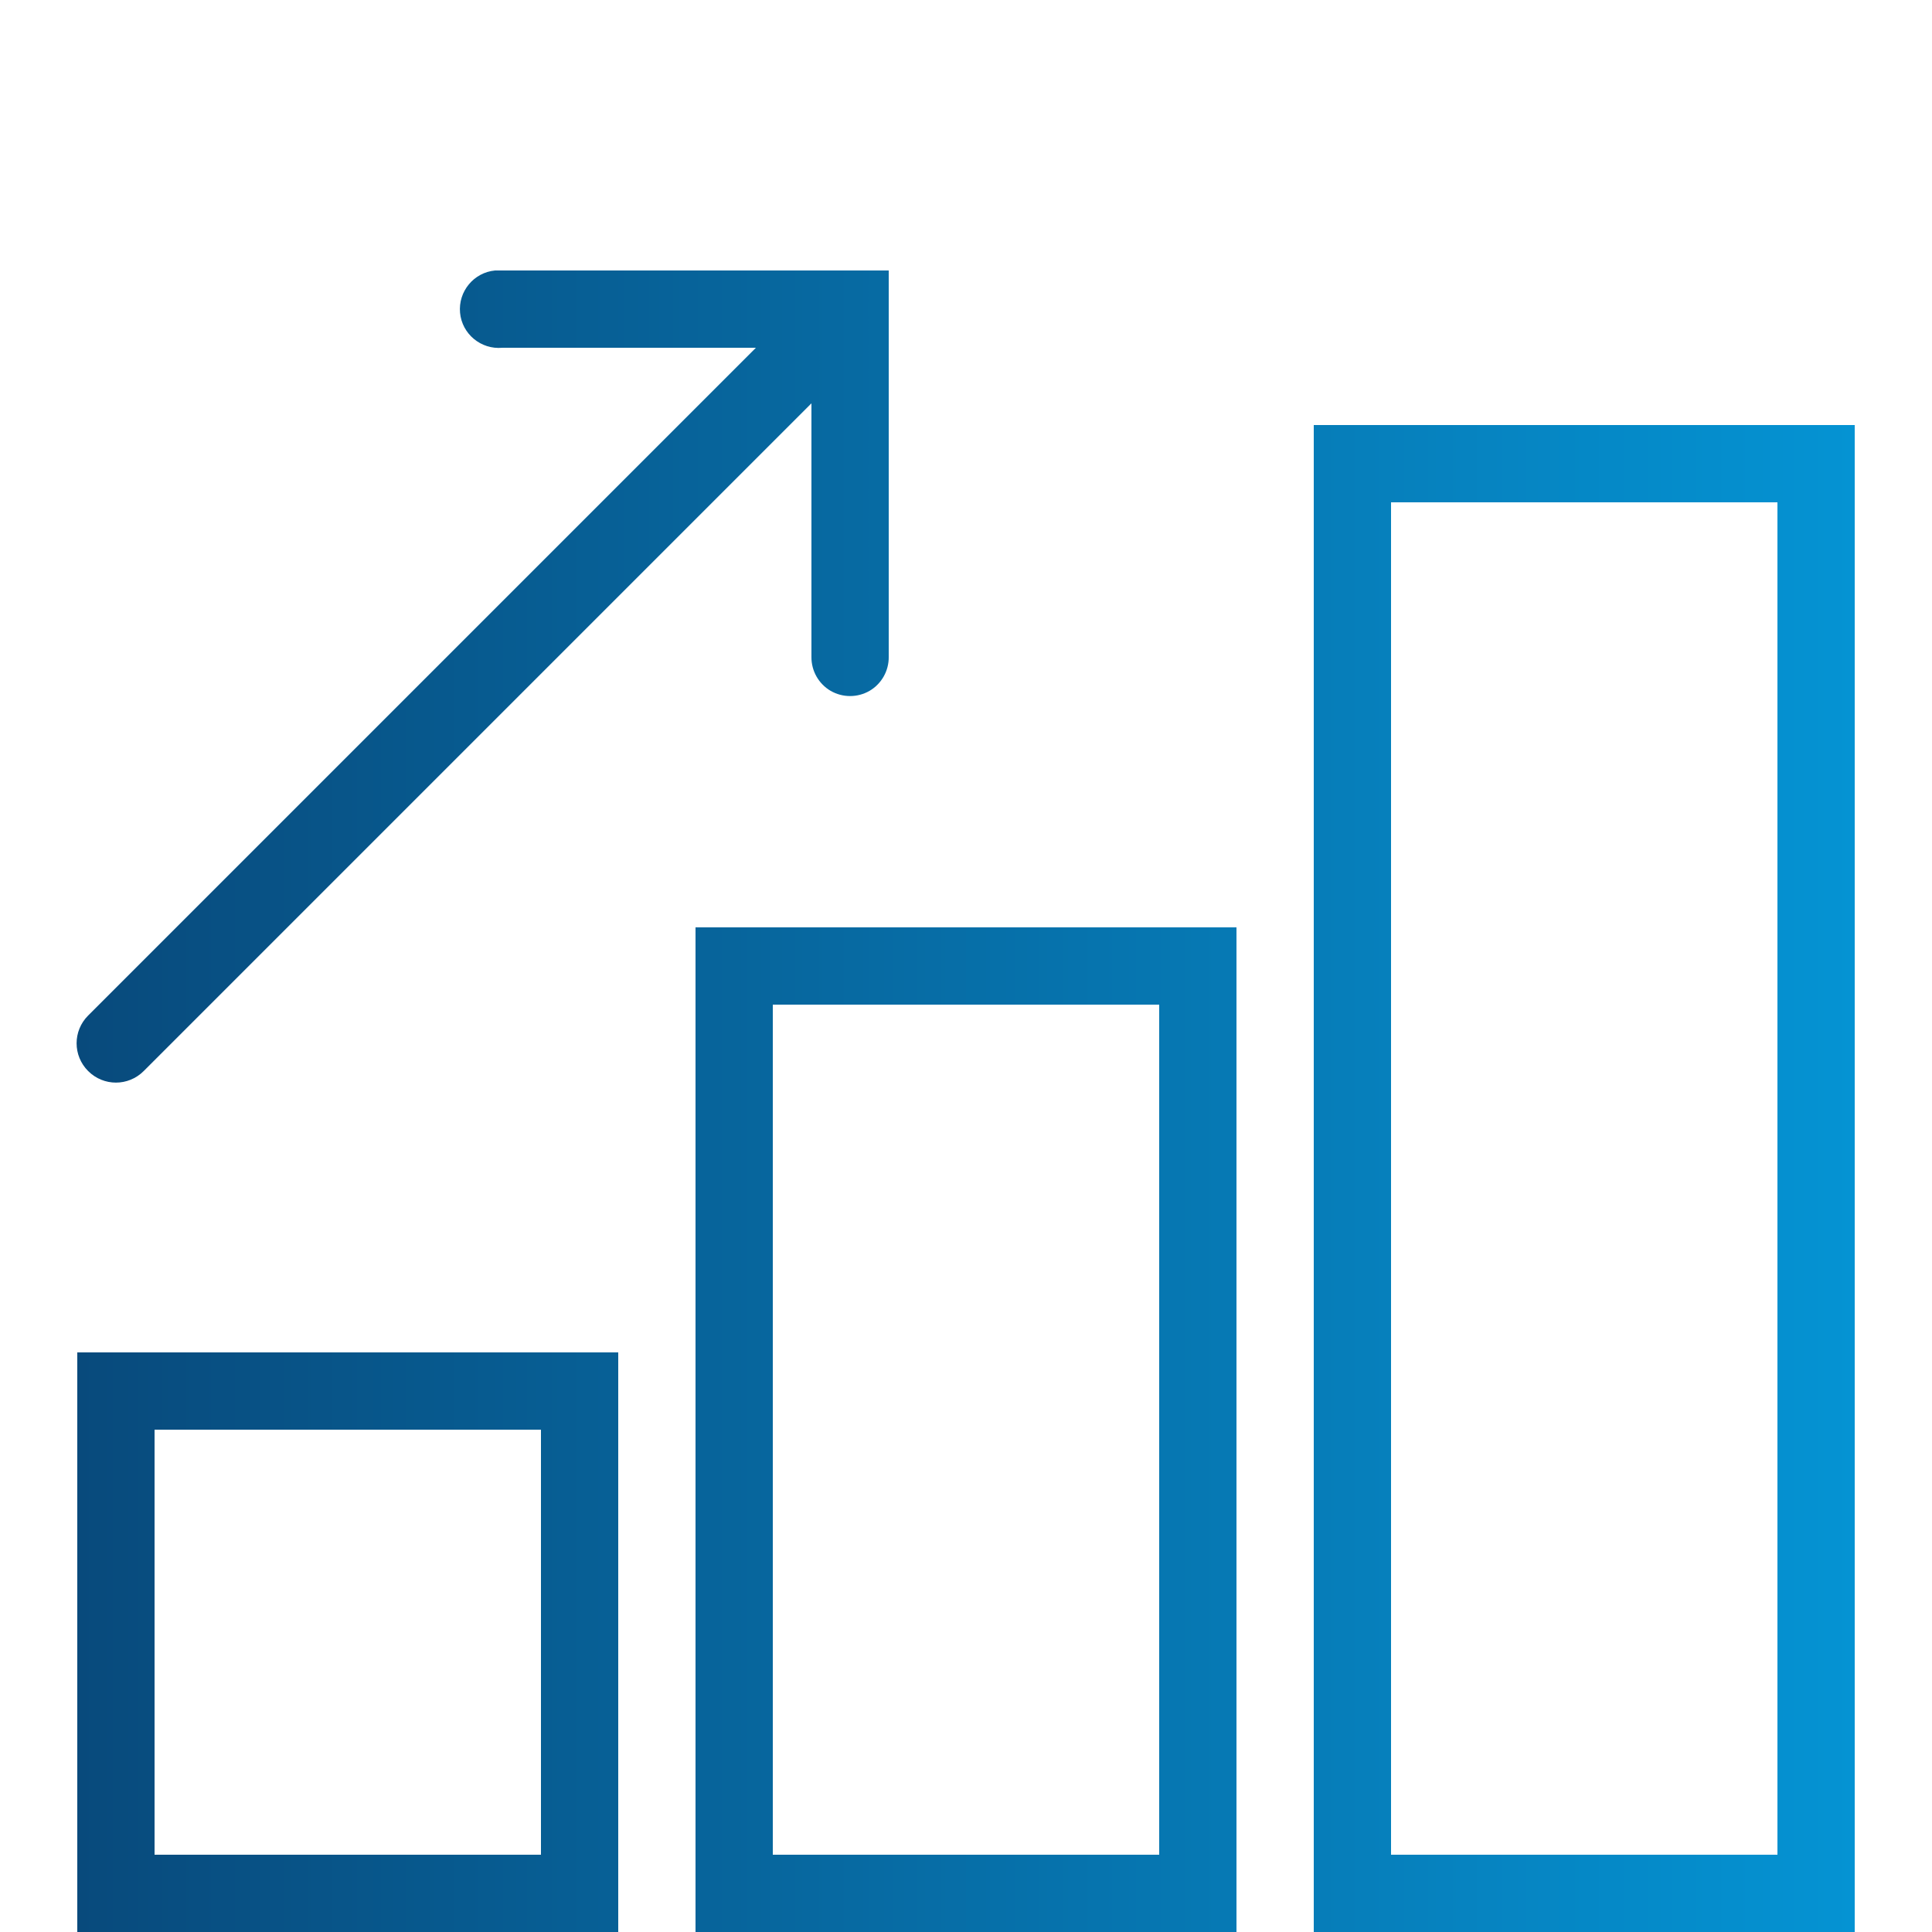 <?xml version="1.0" encoding="UTF-8" standalone="no"?>
<svg
   xmlns:dc="http://purl.org/dc/elements/1.1/"
   xmlns:cc="http://creativecommons.org/ns#"
   xmlns:rdf="http://www.w3.org/1999/02/22-rdf-syntax-ns#"
   xmlns:svg="http://www.w3.org/2000/svg"
   xmlns="http://www.w3.org/2000/svg"
   xmlns:xlink="http://www.w3.org/1999/xlink"
   xmlns:sodipodi="http://sodipodi.sourceforge.net/DTD/sodipodi-0.dtd"
   xmlns:inkscape="http://www.inkscape.org/namespaces/inkscape"
   viewBox="0 0 172 172"
   width="100px"
   height="100px"
   version="1.1"
   id="svg1141"
   sodipodi:docname="icons8-account.svg"
   inkscape:version="1.0.2 (e86c870879, 2021-01-15, custom)">
  <defs
     id="defs1145">
    <linearGradient
       inkscape:collect="always"
       id="linearGradient1153">
      <stop
         style="stop-color:#084a7c;stop-opacity:1"
         offset="0"
         id="stop1149" />
      <stop
         style="stop-color:#0593d3;stop-opacity:1"
         offset="1"
         id="stop1151" />
    </linearGradient>
    <linearGradient
       inkscape:collect="always"
       xlink:href="#linearGradient1153"
       id="linearGradient1155"
       x1="6.82"
       y1="98.04"
       x2="165.12"
       y2="98.04"
       gradientUnits="userSpaceOnUse" />
  </defs>
  <sodipodi:namedview
     pagecolor="#ffffff"
     bordercolor="#666666"
     borderopacity="1"
     objecttolerance="10"
     gridtolerance="10"
     guidetolerance="10"
     inkscape:pageopacity="0"
     inkscape:pageshadow="2"
     inkscape:window-width="1366"
     inkscape:window-height="705"
     id="namedview1143"
     showgrid="false"
     inkscape:zoom="5.15"
     inkscape:cx="50"
     inkscape:cy="50"
     inkscape:window-x="-8"
     inkscape:window-y="-8"
     inkscape:window-maximized="1"
     inkscape:current-layer="g1139" />
  <g
     fill="none"
     fill-rule="nonzero"
     stroke="none"
     stroke-width="1"
     stroke-linecap="butt"
     stroke-linejoin="miter"
     stroke-miterlimit="10"
     stroke-dasharray=""
     stroke-dashoffset="0"
     font-family="none"
     font-weight="none"
     font-size="none"
     text-anchor="none"
     style="mix-blend-mode: normal"
     id="g1139">
    <path
       d="M0,172v-172h172v172z"
       fill="none"
       id="path1132" />
    <g
       fill="#00a1e1"
       id="g1137"
       style="fill-opacity:1;fill:url(#linearGradient1155)">
      <g
         id="surface1"
         style="fill-opacity:1;fill:url(#linearGradient1155)">
        <path
           d="M44.075,24.08c-1.895,0.175 -3.292,1.868 -3.118,3.763c0.175,1.895 1.868,3.292 3.763,3.118h22.575l-59.447,59.447c-1.371,1.371 -1.371,3.574 0,4.945c1.371,1.371 3.574,1.371 4.945,0l59.447,-59.447v22.575c-0.013,1.236 0.632,2.392 1.707,3.023c1.075,0.618 2.392,0.618 3.467,0c1.075,-0.632 1.72,-1.787 1.707,-3.023v-34.4h-34.4c-0.107,0 -0.215,0 -0.323,0c-0.107,0 -0.215,0 -0.323,0zM116.96,37.84v134.16h48.16v-134.16zM123.84,44.72h34.4v120.4h-34.4zM61.92,82.56v89.44h48.16v-89.44zM68.8,89.44h34.4v75.68h-34.4zM6.88,120.4v51.6h48.16v-51.6zM13.76,127.28h34.4v37.84h-34.4z"
           id="path1134"
           style="fill-opacity:1;fill:url(#linearGradient1155)" />
      </g>
    </g>
  </g>
</svg>
